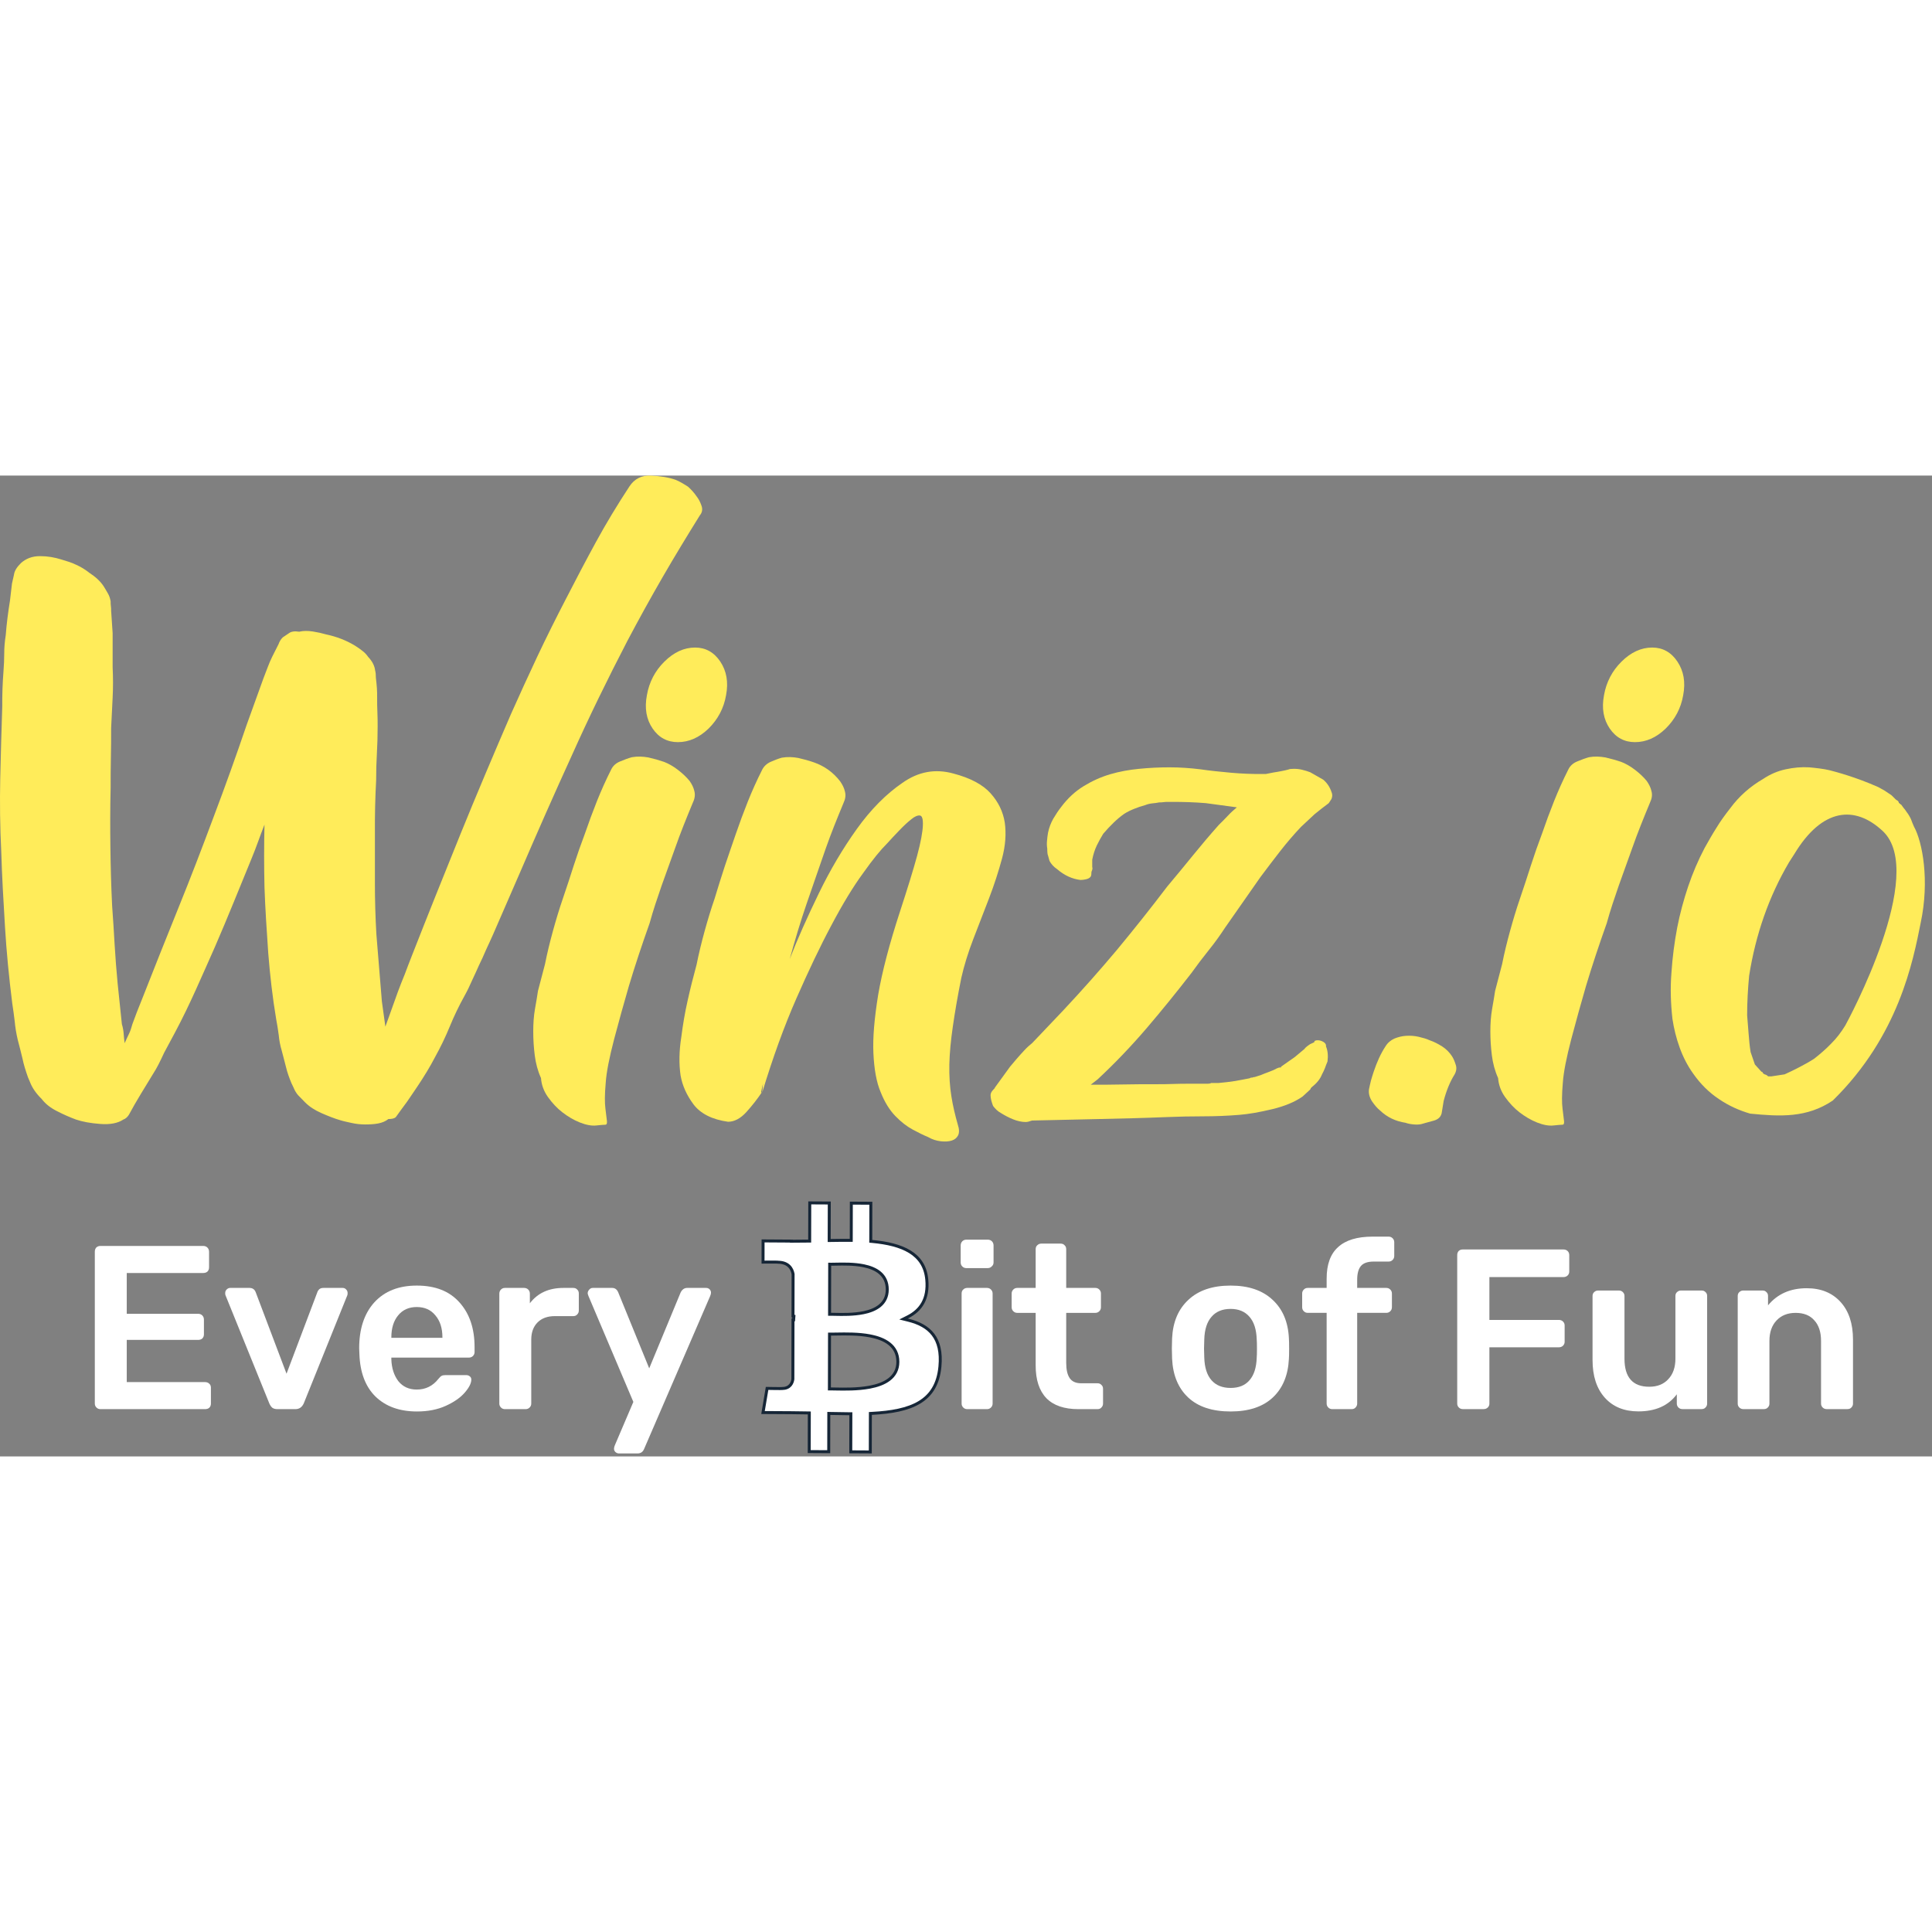 <?xml version="1.0"?>
<svg xmlns="http://www.w3.org/2000/svg" width="160" height="160" viewBox="0 0 130 66" fill="none">
<rect x="0" y="0" width="130" height="66" fill="#808080" stroke="none"/>
<path d="M6.757 62.818C6.652 62.818 6.563 62.782 6.49 62.708C6.417 62.635 6.38 62.546 6.38 62.442V52.23C6.38 52.114 6.412 52.02 6.474 51.947C6.547 51.874 6.642 51.837 6.757 51.837H13.675C13.79 51.837 13.884 51.874 13.957 51.947C14.03 52.02 14.067 52.114 14.067 52.23V53.281C14.067 53.395 14.03 53.49 13.957 53.563C13.884 53.626 13.79 53.657 13.675 53.657H8.529V56.402H13.329C13.444 56.402 13.539 56.439 13.612 56.512C13.685 56.585 13.722 56.679 13.722 56.794V57.783C13.722 57.898 13.685 57.992 13.612 58.065C13.539 58.128 13.444 58.159 13.329 58.159H8.529V60.998H13.8C13.915 60.998 14.009 61.035 14.082 61.108C14.156 61.171 14.192 61.26 14.192 61.375V62.442C14.192 62.557 14.156 62.651 14.082 62.724C14.009 62.787 13.915 62.818 13.8 62.818H6.757Z" fill="white"/>
<path d="M18.684 62.818C18.527 62.818 18.406 62.787 18.323 62.724C18.239 62.651 18.171 62.551 18.119 62.426L15.17 55.147C15.159 55.116 15.154 55.069 15.154 55.006C15.154 54.912 15.185 54.833 15.248 54.771C15.321 54.697 15.4 54.661 15.483 54.661H16.785C16.994 54.661 17.136 54.76 17.209 54.959L19.28 60.434L21.35 54.959C21.371 54.886 21.413 54.818 21.476 54.755C21.549 54.692 21.643 54.661 21.758 54.661H23.06C23.154 54.661 23.233 54.697 23.296 54.771C23.358 54.833 23.39 54.912 23.39 55.006C23.39 55.069 23.384 55.116 23.374 55.147L20.441 62.426C20.325 62.687 20.137 62.818 19.876 62.818H18.684Z" fill="white"/>
<path d="M28.059 62.975C26.887 62.975 25.957 62.64 25.266 61.971C24.587 61.302 24.226 60.35 24.184 59.116L24.168 58.724C24.168 57.417 24.508 56.386 25.188 55.633C25.878 54.88 26.83 54.504 28.043 54.504C29.288 54.504 30.244 54.88 30.914 55.633C31.594 56.386 31.933 57.39 31.933 58.645V58.975C31.933 59.079 31.897 59.168 31.824 59.242C31.75 59.315 31.656 59.351 31.541 59.351H26.333V59.477C26.354 60.062 26.511 60.549 26.804 60.936C27.107 61.312 27.52 61.5 28.043 61.5C28.639 61.5 29.125 61.26 29.502 60.779C29.596 60.664 29.669 60.596 29.721 60.575C29.774 60.544 29.863 60.528 29.988 60.528H31.369C31.463 60.528 31.541 60.554 31.604 60.606C31.677 60.659 31.714 60.732 31.714 60.826C31.714 61.077 31.562 61.375 31.259 61.72C30.966 62.055 30.543 62.347 29.988 62.599C29.434 62.849 28.791 62.975 28.059 62.975ZM29.769 58.018V57.986C29.769 57.37 29.612 56.878 29.298 56.512C28.995 56.136 28.576 55.947 28.043 55.947C27.51 55.947 27.091 56.136 26.788 56.512C26.485 56.878 26.333 57.37 26.333 57.986V58.018H29.769Z" fill="white"/>
<path d="M33.975 62.818C33.87 62.818 33.781 62.782 33.708 62.708C33.635 62.635 33.598 62.546 33.598 62.442V55.053C33.598 54.938 33.635 54.844 33.708 54.771C33.781 54.697 33.87 54.661 33.975 54.661H35.261C35.376 54.661 35.47 54.697 35.543 54.771C35.617 54.844 35.653 54.938 35.653 55.053V55.696C36.176 55.006 36.929 54.661 37.912 54.661H38.571C38.686 54.661 38.775 54.697 38.837 54.771C38.911 54.833 38.947 54.922 38.947 55.037V56.182C38.947 56.287 38.911 56.376 38.837 56.449C38.775 56.522 38.686 56.559 38.571 56.559H37.332C36.84 56.559 36.453 56.7 36.171 56.983C35.889 57.265 35.747 57.652 35.747 58.143V62.442C35.747 62.546 35.711 62.635 35.637 62.708C35.564 62.782 35.475 62.818 35.371 62.818H33.975Z" fill="white"/>
<path d="M41.645 65.799C41.561 65.799 41.483 65.767 41.41 65.704C41.347 65.642 41.315 65.569 41.315 65.485C41.315 65.412 41.336 65.328 41.378 65.234L42.617 62.332L39.605 55.226C39.564 55.131 39.543 55.058 39.543 55.006C39.553 54.912 39.59 54.833 39.653 54.771C39.715 54.697 39.794 54.661 39.888 54.661H41.19C41.378 54.661 41.514 54.76 41.598 54.959L43.684 60.073L45.802 54.959C45.907 54.76 46.053 54.661 46.241 54.661H47.512C47.606 54.661 47.684 54.692 47.747 54.755C47.81 54.818 47.841 54.891 47.841 54.975C47.841 55.048 47.82 55.131 47.778 55.226L43.339 65.501C43.255 65.699 43.109 65.799 42.9 65.799H41.645Z" fill="white"/>
<path d="M65.018 53.328C64.914 53.328 64.825 53.291 64.752 53.218C64.678 53.145 64.642 53.056 64.642 52.951V51.806C64.642 51.691 64.678 51.597 64.752 51.523C64.825 51.45 64.914 51.414 65.018 51.414H66.462C66.577 51.414 66.671 51.45 66.744 51.523C66.817 51.597 66.854 51.691 66.854 51.806V52.951C66.854 53.056 66.812 53.145 66.728 53.218C66.655 53.291 66.566 53.328 66.462 53.328H65.018ZM65.081 62.818C64.977 62.818 64.888 62.782 64.814 62.708C64.741 62.635 64.705 62.546 64.705 62.442V55.037C64.705 54.922 64.741 54.833 64.814 54.771C64.888 54.697 64.977 54.661 65.081 54.661H66.415C66.519 54.661 66.608 54.697 66.681 54.771C66.754 54.844 66.791 54.933 66.791 55.037V62.442C66.791 62.546 66.754 62.635 66.681 62.708C66.608 62.782 66.519 62.818 66.415 62.818H65.081Z" fill="white"/>
<path d="M72.558 62.818C71.607 62.818 70.89 62.572 70.409 62.081C69.928 61.579 69.688 60.847 69.688 59.885V56.34H68.448C68.344 56.34 68.255 56.303 68.182 56.23C68.109 56.157 68.072 56.068 68.072 55.963V55.038C68.072 54.933 68.109 54.844 68.182 54.771C68.255 54.697 68.344 54.661 68.448 54.661H69.688V52.057C69.688 51.942 69.724 51.853 69.797 51.79C69.871 51.717 69.96 51.68 70.064 51.68H71.366C71.481 51.68 71.57 51.717 71.633 51.79C71.706 51.853 71.743 51.942 71.743 52.057V54.661H73.704C73.808 54.661 73.897 54.697 73.97 54.771C74.043 54.844 74.08 54.933 74.08 55.038V55.963C74.08 56.068 74.043 56.157 73.97 56.23C73.897 56.303 73.808 56.34 73.704 56.34H71.743V59.712C71.743 60.162 71.821 60.502 71.978 60.732C72.135 60.962 72.391 61.077 72.747 61.077H73.845C73.96 61.077 74.049 61.114 74.111 61.187C74.185 61.249 74.221 61.338 74.221 61.453V62.442C74.221 62.546 74.185 62.635 74.111 62.708C74.049 62.782 73.96 62.818 73.845 62.818H72.558Z" fill="white"/>
<path d="M82.805 62.975C81.571 62.975 80.62 62.661 79.95 62.034C79.281 61.406 78.92 60.538 78.868 59.43L78.852 58.739L78.868 58.049C78.92 56.951 79.286 56.088 79.966 55.461C80.646 54.823 81.592 54.504 82.805 54.504C84.008 54.504 84.949 54.823 85.629 55.461C86.309 56.088 86.675 56.951 86.727 58.049C86.737 58.175 86.743 58.405 86.743 58.739C86.743 59.074 86.737 59.304 86.727 59.43C86.675 60.538 86.314 61.406 85.645 62.034C84.975 62.661 84.029 62.975 82.805 62.975ZM82.805 61.391C83.359 61.391 83.783 61.218 84.076 60.873C84.379 60.528 84.541 60.021 84.562 59.351C84.573 59.247 84.578 59.043 84.578 58.739C84.578 58.436 84.573 58.232 84.562 58.128C84.541 57.458 84.379 56.951 84.076 56.606C83.773 56.251 83.349 56.073 82.805 56.073C82.251 56.073 81.822 56.251 81.519 56.606C81.216 56.951 81.053 57.458 81.033 58.128L81.017 58.739L81.033 59.351C81.053 60.021 81.216 60.528 81.519 60.873C81.822 61.218 82.251 61.391 82.805 61.391Z" fill="white"/>
<path d="M89.643 62.818C89.539 62.818 89.45 62.782 89.377 62.708C89.303 62.635 89.267 62.546 89.267 62.442V56.339H87.996C87.892 56.339 87.803 56.303 87.73 56.23C87.656 56.156 87.62 56.068 87.62 55.963V55.037C87.62 54.933 87.656 54.844 87.73 54.771C87.803 54.697 87.892 54.661 87.996 54.661H89.267V54.033C89.267 53.082 89.523 52.376 90.036 51.916C90.548 51.445 91.322 51.21 92.357 51.21H93.44C93.544 51.21 93.633 51.246 93.706 51.319C93.779 51.393 93.816 51.482 93.816 51.586V52.512C93.816 52.616 93.779 52.705 93.706 52.778C93.633 52.852 93.544 52.888 93.44 52.888H92.436C92.028 52.888 91.74 52.988 91.573 53.186C91.406 53.385 91.322 53.694 91.322 54.112V54.661H93.283C93.387 54.661 93.476 54.697 93.549 54.771C93.623 54.844 93.659 54.933 93.659 55.037V55.963C93.659 56.068 93.623 56.156 93.549 56.23C93.476 56.303 93.387 56.339 93.283 56.339H91.322V62.442C91.322 62.546 91.285 62.635 91.212 62.708C91.149 62.782 91.06 62.818 90.945 62.818H89.643Z" fill="white"/>
<path d="M62.361 54.1C62.424 54.759 62.317 55.276 62.093 55.68C61.869 56.084 61.522 56.386 61.088 56.606L60.797 56.753L61.113 56.832C61.84 57.011 62.414 57.316 62.785 57.804C63.155 58.29 63.338 58.978 63.246 59.952C63.133 61.153 62.635 61.897 61.858 62.364C61.07 62.837 59.984 63.034 58.68 63.102L58.566 63.108L58.566 63.222L58.56 65.697L57.246 65.69L57.252 63.249L57.253 63.128L57.132 63.128C56.73 63.126 56.318 63.12 55.892 63.109L55.768 63.106L55.768 63.23L55.763 65.682L54.451 65.674L54.456 63.194L54.456 63.074L54.336 63.072C54.192 63.071 54.046 63.068 53.898 63.066C53.676 63.062 53.451 63.058 53.224 63.057L51.342 63.046L51.615 61.422L51.69 61.423C51.797 61.425 51.941 61.428 52.084 61.43C52.226 61.432 52.369 61.433 52.475 61.433C52.528 61.433 52.573 61.432 52.605 61.431C52.62 61.431 52.635 61.43 52.647 61.429C52.65 61.428 52.655 61.428 52.662 61.426C52.905 61.423 53.073 61.331 53.183 61.201C53.291 61.073 53.333 60.919 53.349 60.807L53.35 60.791L53.359 56.807C53.373 56.807 53.388 56.808 53.402 56.808L53.42 56.567C53.399 56.564 53.379 56.562 53.359 56.56L53.365 53.745V53.734L53.363 53.723C53.331 53.549 53.257 53.35 53.096 53.195C52.936 53.04 52.702 52.939 52.373 52.933C52.367 52.932 52.361 52.931 52.359 52.931C52.346 52.929 52.33 52.928 52.315 52.927C52.283 52.925 52.237 52.924 52.185 52.923C52.078 52.922 51.936 52.922 51.793 52.922C51.65 52.923 51.507 52.924 51.4 52.925L51.343 52.926L51.346 51.498L53.252 51.51L53.252 51.518L53.37 51.518C53.694 51.52 54.025 51.516 54.362 51.51L54.481 51.509L54.481 51.39L54.487 48.94L55.8 48.947L55.794 51.347L55.794 51.471L55.917 51.469C56.333 51.463 56.749 51.457 57.157 51.459L57.278 51.46L57.279 51.338L57.284 48.956L58.597 48.963L58.592 51.414L58.591 51.525L58.701 51.535C59.699 51.629 60.576 51.831 61.222 52.229C61.861 52.623 62.279 53.212 62.361 54.1ZM55.809 61.337L55.808 61.458L55.929 61.458C56.014 61.459 56.114 61.461 56.227 61.463C56.806 61.474 57.714 61.492 58.528 61.337C59.016 61.245 59.484 61.088 59.832 60.82C60.186 60.548 60.414 60.165 60.415 59.638C60.416 59.092 60.192 58.696 59.839 58.416C59.491 58.14 59.023 57.98 58.535 57.887C57.756 57.739 56.888 57.755 56.309 57.765C56.166 57.768 56.041 57.77 55.938 57.77L55.817 57.769L55.816 57.891L55.809 61.337ZM59.702 54.772C59.703 54.276 59.516 53.913 59.218 53.655C58.924 53.401 58.529 53.256 58.12 53.171C57.467 53.037 56.739 53.052 56.257 53.062C56.138 53.065 56.033 53.067 55.949 53.067L55.827 53.066L55.827 53.187L55.82 56.313L55.82 56.434L55.94 56.434C56.011 56.435 56.095 56.437 56.19 56.439C56.672 56.45 57.431 56.467 58.113 56.326C58.522 56.242 58.917 56.098 59.211 55.852C59.511 55.602 59.701 55.251 59.702 54.772Z" fill="white" stroke="#162637" stroke-width="0.2"/>
<path d="M98.426 62.815C98.323 62.815 98.234 62.779 98.162 62.708C98.089 62.636 98.053 62.549 98.053 62.447V52.458C98.053 52.345 98.084 52.253 98.146 52.181C98.219 52.11 98.312 52.074 98.426 52.074H105.203C105.317 52.074 105.41 52.11 105.483 52.181C105.556 52.253 105.592 52.345 105.592 52.458V53.562C105.592 53.665 105.556 53.752 105.483 53.823C105.41 53.895 105.317 53.931 105.203 53.931H100.218V56.815H104.891C105.005 56.815 105.099 56.851 105.171 56.923C105.244 56.995 105.281 57.081 105.281 57.184V58.288C105.281 58.391 105.244 58.478 105.171 58.549C105.099 58.621 105.005 58.657 104.891 58.657H100.218V62.447C100.218 62.549 100.182 62.636 100.109 62.708C100.036 62.779 99.943 62.815 99.829 62.815H98.426Z" fill="white"/>
<path d="M110.243 62.969C109.288 62.969 108.535 62.662 107.984 62.048C107.434 61.434 107.159 60.59 107.159 59.516V55.204C107.159 55.092 107.195 55.005 107.268 54.943C107.34 54.872 107.429 54.836 107.532 54.836H108.934C109.038 54.836 109.127 54.872 109.199 54.943C109.272 55.015 109.308 55.102 109.308 55.204V59.424C109.308 60.682 109.864 61.311 110.975 61.311C111.515 61.311 111.941 61.142 112.252 60.805C112.574 60.467 112.735 60.007 112.735 59.424V55.204C112.735 55.092 112.772 55.005 112.844 54.943C112.917 54.872 113.005 54.836 113.109 54.836H114.496C114.61 54.836 114.698 54.872 114.76 54.943C114.833 55.005 114.869 55.092 114.869 55.204V62.447C114.869 62.549 114.833 62.636 114.76 62.708C114.698 62.779 114.61 62.815 114.496 62.815H113.203C113.099 62.815 113.01 62.779 112.938 62.708C112.865 62.636 112.829 62.549 112.829 62.447V61.818C112.258 62.585 111.396 62.969 110.243 62.969Z" fill="white"/>
<path d="M117.301 62.815C117.197 62.815 117.108 62.779 117.036 62.708C116.963 62.636 116.927 62.549 116.927 62.447V55.204C116.927 55.092 116.963 55.005 117.036 54.943C117.108 54.872 117.197 54.836 117.301 54.836H118.594C118.708 54.836 118.796 54.872 118.858 54.943C118.931 55.005 118.967 55.092 118.967 55.204V55.833C119.601 55.066 120.468 54.682 121.568 54.682C122.525 54.682 123.283 54.989 123.843 55.603C124.403 56.217 124.684 57.061 124.684 58.135V62.447C124.684 62.549 124.648 62.636 124.575 62.708C124.512 62.779 124.425 62.815 124.31 62.815H122.908C122.804 62.815 122.716 62.779 122.643 62.708C122.571 62.636 122.534 62.549 122.534 62.447V58.227C122.534 57.634 122.384 57.173 122.083 56.846C121.792 56.509 121.371 56.34 120.822 56.34C120.291 56.34 119.865 56.509 119.543 56.846C119.222 57.184 119.061 57.644 119.061 58.227V62.447C119.061 62.549 119.025 62.636 118.951 62.708C118.89 62.779 118.801 62.815 118.687 62.815H117.301Z" fill="white"/>
<path d="M46.872 1.399C46.99 1.549 47.107 1.748 47.191 1.997C47.292 2.247 47.258 2.479 47.09 2.679C46.233 4.058 45.393 5.438 44.586 6.834C43.779 8.23 42.99 9.659 42.217 11.121C40.889 13.681 39.628 16.257 38.469 18.849C37.292 21.425 36.133 24.051 34.99 26.71L33.175 30.882C33.024 31.214 32.872 31.563 32.704 31.912C32.553 32.261 32.402 32.61 32.234 32.943C32.083 33.275 31.931 33.624 31.763 33.973C31.612 34.322 31.444 34.671 31.259 35.004C30.889 35.668 30.553 36.366 30.267 37.064C29.982 37.762 29.645 38.46 29.276 39.125C28.94 39.773 28.536 40.438 28.066 41.136C27.847 41.468 27.612 41.801 27.377 42.15C27.125 42.482 26.889 42.815 26.637 43.164C26.536 43.264 26.368 43.297 26.133 43.297C25.948 43.446 25.713 43.546 25.444 43.596C25.175 43.646 24.873 43.662 24.57 43.662C24.267 43.662 23.965 43.629 23.663 43.563C23.377 43.496 23.108 43.446 22.906 43.38C22.503 43.264 22.083 43.097 21.629 42.898C21.175 42.698 20.822 42.466 20.537 42.183C20.352 42 20.2 41.834 20.066 41.701C19.948 41.568 19.831 41.385 19.747 41.169L19.612 40.887C19.461 40.521 19.326 40.156 19.242 39.79C19.142 39.424 19.058 39.059 18.957 38.693C18.856 38.361 18.789 38.012 18.755 37.646C18.705 37.28 18.654 36.931 18.587 36.599C18.335 35.103 18.167 33.608 18.049 32.128C17.948 30.649 17.848 29.17 17.797 27.708C17.764 26.295 17.764 24.899 17.797 23.486C17.646 23.885 17.495 24.267 17.36 24.65C17.226 25.032 17.075 25.398 16.923 25.78C16.52 26.76 16.117 27.741 15.713 28.738C15.31 29.735 14.89 30.716 14.47 31.696C14.033 32.677 13.613 33.641 13.175 34.605C12.739 35.569 12.285 36.516 11.781 37.463L11.041 38.843C10.789 39.391 10.554 39.873 10.302 40.255C10.016 40.721 9.747 41.169 9.461 41.635C9.176 42.1 8.924 42.549 8.671 43.014C8.571 43.164 8.453 43.28 8.302 43.33C7.932 43.579 7.411 43.679 6.756 43.629C6.083 43.579 5.545 43.479 5.109 43.33C4.705 43.18 4.285 42.998 3.865 42.781C3.428 42.565 3.075 42.3 2.806 41.95C2.436 41.585 2.167 41.203 2.016 40.804L1.882 40.488C1.73 40.056 1.596 39.64 1.512 39.225C1.411 38.809 1.31 38.394 1.193 37.962C1.092 37.53 1.025 37.114 0.991 36.732C0.941 36.333 0.89 35.918 0.823 35.502C0.604 33.757 0.436 32.045 0.336 30.367C0.235 28.688 0.134 26.993 0.083 25.281C-0.001 23.619 -0.017 21.991 0.016 20.395C0.05 18.783 0.1 17.188 0.151 15.559C0.151 15.16 0.151 14.761 0.167 14.362C0.184 13.963 0.201 13.564 0.235 13.165C0.268 12.733 0.285 12.335 0.285 11.952C0.285 11.57 0.319 11.171 0.386 10.739C0.42 10.34 0.453 9.958 0.504 9.576C0.554 9.194 0.604 8.811 0.672 8.412L0.806 7.266L0.941 6.667C0.974 6.418 1.125 6.169 1.411 5.886C1.747 5.587 2.167 5.421 2.688 5.421C3.209 5.421 3.68 5.504 4.151 5.654C4.487 5.753 4.823 5.853 5.125 6.003C5.428 6.136 5.73 6.318 5.999 6.534C6.436 6.817 6.756 7.116 6.974 7.448C7.075 7.598 7.159 7.764 7.26 7.93C7.361 8.097 7.411 8.279 7.445 8.462C7.445 8.579 7.445 8.695 7.461 8.778C7.478 8.878 7.478 8.977 7.478 9.094L7.579 10.606V12.9C7.613 13.598 7.613 14.279 7.579 14.944C7.545 15.609 7.512 16.273 7.478 16.988C7.478 17.653 7.478 18.334 7.461 18.999C7.445 19.664 7.445 20.345 7.445 21.01C7.411 22.356 7.411 23.669 7.428 24.982C7.445 26.278 7.478 27.608 7.545 28.954C7.613 29.835 7.663 30.716 7.713 31.563C7.764 32.411 7.831 33.292 7.915 34.172L8.201 36.915C8.268 37.131 8.302 37.33 8.319 37.53C8.335 37.729 8.352 37.945 8.386 38.194C8.487 37.978 8.571 37.779 8.671 37.58C8.772 37.38 8.839 37.164 8.907 36.915C9.092 36.4 9.31 35.834 9.562 35.22C10.369 33.175 11.176 31.131 11.999 29.104C12.822 27.076 13.613 25.015 14.386 22.938C15.159 20.894 15.898 18.833 16.604 16.755L17.713 13.681C17.814 13.431 17.898 13.182 17.999 12.933C18.1 12.667 18.201 12.418 18.318 12.185L18.738 11.354C18.805 11.171 18.89 11.022 19.024 10.889L19.444 10.606C19.595 10.49 19.831 10.457 20.133 10.506C20.419 10.44 20.705 10.44 21.041 10.49C21.36 10.54 21.663 10.606 21.948 10.689C22.654 10.839 23.293 11.088 23.847 11.421C23.999 11.52 24.167 11.62 24.352 11.77C24.537 11.902 24.671 12.052 24.772 12.202C25.057 12.501 25.209 12.816 25.242 13.116C25.276 13.232 25.293 13.398 25.293 13.614C25.326 13.864 25.343 14.096 25.36 14.296C25.377 14.512 25.377 14.728 25.377 14.944C25.377 15.276 25.377 15.609 25.394 15.924C25.41 16.24 25.41 16.573 25.41 16.905C25.41 17.52 25.394 18.118 25.36 18.7C25.326 19.282 25.31 19.88 25.31 20.495C25.276 21.076 25.259 21.658 25.242 22.24C25.226 22.821 25.226 23.403 25.226 23.985C25.226 25.148 25.226 26.295 25.226 27.425C25.226 28.555 25.259 29.702 25.326 30.865C25.394 31.63 25.444 32.378 25.511 33.126C25.578 33.873 25.629 34.638 25.696 35.386L25.931 37.081L26.772 34.738C26.923 34.339 27.074 33.94 27.242 33.541C27.393 33.142 27.545 32.727 27.713 32.311C28.788 29.569 29.881 26.843 30.973 24.151C32.066 21.459 33.209 18.766 34.385 16.041C34.973 14.728 35.561 13.431 36.166 12.152C36.771 10.872 37.41 9.592 38.082 8.296C38.738 7.016 39.41 5.737 40.099 4.474C40.788 3.211 41.544 1.964 42.351 0.734C42.687 0.219 43.175 -0.03 43.813 0.003C44.452 0.036 44.99 0.119 45.46 0.285C45.746 0.402 46.015 0.568 46.3 0.751C46.502 0.934 46.704 1.15 46.872 1.399Z" fill="#FFEC5A"/>
<path d="M44.687 19.267C44.99 19.383 45.309 19.566 45.612 19.799C45.914 20.031 46.183 20.281 46.401 20.547C46.553 20.763 46.67 20.995 46.721 21.228C46.788 21.477 46.754 21.727 46.62 22.009C46.401 22.524 46.2 23.04 45.998 23.538C45.796 24.037 45.612 24.552 45.427 25.067C45.124 25.915 44.822 26.762 44.519 27.593C44.233 28.424 43.948 29.255 43.712 30.119C43.191 31.582 42.721 32.995 42.318 34.341C41.981 35.504 41.645 36.701 41.326 37.914C41.007 39.144 40.805 40.124 40.755 40.889C40.687 41.653 40.687 42.218 40.738 42.601C40.788 42.983 40.822 43.265 40.839 43.432C40.855 43.598 40.822 43.681 40.721 43.681C40.62 43.681 40.435 43.698 40.116 43.731C39.813 43.764 39.444 43.698 39.023 43.531C38.603 43.365 38.217 43.133 37.847 42.85C37.477 42.567 37.158 42.218 36.872 41.82C36.587 41.421 36.435 40.989 36.402 40.54C36.183 40.058 36.049 39.543 35.982 39.011C35.914 38.479 35.881 37.947 35.881 37.399C35.881 36.867 35.914 36.368 35.998 35.886C36.082 35.421 36.15 35.006 36.2 34.673L36.671 32.878C36.822 32.114 37.007 31.366 37.208 30.635C37.41 29.903 37.629 29.172 37.881 28.441C38.133 27.71 38.368 26.978 38.603 26.247C38.839 25.516 39.091 24.801 39.36 24.087C39.612 23.355 39.881 22.624 40.166 21.909C40.452 21.195 40.771 20.48 41.124 19.782C41.242 19.533 41.444 19.35 41.729 19.234C42.015 19.117 42.267 19.018 42.519 18.951C42.889 18.885 43.259 18.901 43.629 18.968C43.998 19.051 44.351 19.151 44.687 19.267ZM46.771 11.572C47.477 11.572 48.048 11.888 48.469 12.52C48.889 13.151 49.023 13.899 48.855 14.78C48.704 15.661 48.3 16.408 47.679 17.023C47.04 17.638 46.351 17.937 45.612 17.937C44.906 17.937 44.334 17.638 43.914 17.023C43.494 16.408 43.359 15.661 43.528 14.78C43.679 13.899 44.082 13.134 44.704 12.52C45.343 11.888 46.032 11.572 46.771 11.572Z" fill="#FFEC5A"/>
<path d="M64.148 20.048C65.291 20.347 66.132 20.796 66.652 21.377C67.173 21.959 67.493 22.607 67.61 23.355C67.711 24.086 67.661 24.884 67.425 25.765C67.19 26.629 66.904 27.526 66.552 28.44C66.199 29.355 65.846 30.269 65.493 31.183C65.14 32.097 64.871 32.978 64.686 33.792C64.434 35.038 64.249 36.135 64.115 37.066C63.98 37.997 63.896 38.861 63.879 39.625C63.863 40.407 63.913 41.121 64.014 41.753C64.115 42.401 64.266 43.032 64.451 43.681C64.552 43.98 64.552 44.229 64.468 44.395C64.384 44.561 64.249 44.678 64.047 44.744C63.846 44.811 63.594 44.827 63.308 44.794C63.022 44.761 62.737 44.678 62.451 44.511C62.165 44.395 61.829 44.229 61.426 44.013C61.022 43.797 60.636 43.498 60.249 43.099C59.863 42.7 59.527 42.168 59.258 41.487C58.972 40.822 58.821 39.941 58.77 38.877C58.72 37.814 58.838 36.501 59.09 34.939C59.358 33.377 59.846 31.515 60.552 29.355C61.073 27.759 61.459 26.512 61.711 25.582C61.964 24.651 62.081 23.97 62.098 23.538C62.115 23.106 62.047 22.89 61.896 22.873C61.745 22.856 61.543 22.939 61.325 23.122C61.09 23.305 60.821 23.554 60.518 23.87C60.216 24.186 59.93 24.485 59.678 24.768C59.274 25.166 58.737 25.815 58.081 26.745C57.409 27.659 56.703 28.823 55.947 30.252C55.191 31.665 54.401 33.327 53.577 35.205C52.754 37.083 51.997 39.177 51.291 41.503L51.342 40.905L51.208 41.503H51.258C50.972 41.935 50.636 42.367 50.233 42.816C49.829 43.265 49.409 43.481 48.989 43.481C47.913 43.331 47.14 42.933 46.67 42.318C46.199 41.686 45.913 41.038 45.796 40.373C45.678 39.575 45.695 38.711 45.846 37.764C45.947 36.966 46.082 36.152 46.267 35.337C46.451 34.507 46.653 33.709 46.871 32.911C47.023 32.147 47.208 31.399 47.409 30.667C47.611 29.936 47.829 29.205 48.082 28.474C48.3 27.742 48.535 27.011 48.771 26.28C49.023 25.549 49.258 24.834 49.51 24.119C49.762 23.388 50.031 22.657 50.317 21.942C50.602 21.228 50.922 20.513 51.275 19.815C51.392 19.566 51.594 19.383 51.846 19.267C52.115 19.15 52.367 19.05 52.602 18.984C52.972 18.918 53.342 18.934 53.712 19.001C54.081 19.084 54.434 19.183 54.77 19.3C55.476 19.549 56.065 19.965 56.535 20.579C56.686 20.796 56.804 21.028 56.854 21.261C56.922 21.51 56.888 21.759 56.754 22.042C56.535 22.557 56.333 23.072 56.132 23.571C55.93 24.07 55.745 24.585 55.56 25.1C55.123 26.346 54.703 27.576 54.283 28.789C53.863 30.003 53.493 31.249 53.14 32.529C53.661 31.183 54.317 29.72 55.09 28.125C55.863 26.529 56.72 25.083 57.661 23.77C58.602 22.457 59.627 21.427 60.72 20.679C61.795 19.915 62.938 19.715 64.148 20.048Z" fill="#FFEC5A"/>
<path d="M66.653 41.686C66.653 41.57 66.721 41.437 66.838 41.321C66.906 41.254 66.939 41.221 66.939 41.188L67.964 39.775L68.385 39.276C68.569 39.06 68.754 38.861 68.922 38.678C69.09 38.495 69.275 38.329 69.46 38.179L71.544 35.986C72.805 34.639 74.014 33.277 75.157 31.914C76.3 30.534 77.426 29.122 78.535 27.659C79.124 26.961 79.695 26.263 80.25 25.582C80.804 24.9 81.392 24.202 82.014 23.504C82.233 23.288 82.434 23.089 82.619 22.89C82.804 22.69 83.006 22.507 83.224 22.324L81.14 22.042C80.771 22.009 80.384 21.992 79.998 21.975C79.611 21.959 79.241 21.959 78.855 21.959H78.569C78.468 21.959 78.384 21.959 78.283 21.975C78.183 21.992 78.099 21.992 77.998 21.992C77.846 22.025 77.695 22.042 77.527 22.058C77.376 22.075 77.225 22.108 77.056 22.175C76.804 22.241 76.569 22.324 76.317 22.424C76.065 22.524 75.83 22.64 75.628 22.773C75.157 23.106 74.704 23.554 74.233 24.103C74.082 24.352 73.93 24.618 73.796 24.9C73.662 25.183 73.561 25.499 73.494 25.848V26.346C73.527 26.413 73.51 26.513 73.443 26.662C73.443 26.812 73.426 26.928 73.393 26.978C73.326 27.078 73.225 27.127 73.09 27.161C72.956 27.194 72.821 27.211 72.704 27.211C72.149 27.144 71.628 26.912 71.124 26.479C70.905 26.33 70.737 26.147 70.62 25.931L70.519 25.565C70.485 25.499 70.468 25.349 70.468 25.1C70.435 24.917 70.435 24.734 70.452 24.568C70.468 24.402 70.485 24.219 70.519 24.036C70.586 23.704 70.704 23.388 70.872 23.089C71.04 22.806 71.225 22.524 71.41 22.291C71.847 21.709 72.351 21.244 72.922 20.895C73.494 20.546 74.082 20.28 74.704 20.097C75.325 19.915 75.964 19.798 76.653 19.732C77.325 19.665 78.014 19.632 78.687 19.632C79.392 19.632 80.098 19.682 80.771 19.765C81.443 19.865 82.149 19.931 82.855 19.998C83.191 20.031 83.544 20.047 83.897 20.064C84.249 20.081 84.603 20.081 84.939 20.081H85.174L85.678 19.981C85.897 19.948 86.081 19.915 86.249 19.881C86.418 19.848 86.569 19.815 86.686 19.782C86.754 19.748 86.871 19.732 87.056 19.732C87.241 19.732 87.426 19.748 87.628 19.798C87.829 19.848 87.997 19.898 88.165 19.965L89.039 20.463C89.291 20.679 89.476 20.945 89.594 21.294C89.661 21.444 89.661 21.593 89.594 21.759L89.409 22.042C89.073 22.291 88.754 22.541 88.451 22.79C88.165 23.056 87.863 23.338 87.544 23.637C87.056 24.152 86.586 24.701 86.132 25.283C85.678 25.864 85.241 26.446 84.804 27.028L82.434 30.418C82.098 30.933 81.729 31.448 81.325 31.947C80.922 32.446 80.535 32.961 80.166 33.476C79.174 34.756 78.166 36.002 77.157 37.182C76.132 38.379 75.04 39.526 73.863 40.623L73.393 40.988C74.132 40.988 74.872 40.988 75.594 40.971C76.317 40.955 77.04 40.955 77.746 40.955C78.149 40.955 78.535 40.955 78.922 40.938C79.308 40.922 79.695 40.922 80.098 40.922H81.208C81.359 40.922 81.46 40.905 81.493 40.872H81.998C82.401 40.839 82.771 40.789 83.107 40.739C83.443 40.672 83.779 40.623 84.082 40.556L84.182 40.506C84.249 40.506 84.283 40.506 84.317 40.49C84.35 40.473 84.384 40.473 84.418 40.473L84.838 40.34C84.989 40.273 85.123 40.224 85.258 40.174C85.376 40.124 85.527 40.074 85.678 40.008C85.745 39.974 85.813 39.941 85.913 39.891C86.014 39.841 86.081 39.825 86.149 39.825H86.199V39.775L87.123 39.127L87.779 38.578C87.812 38.512 87.93 38.412 88.149 38.262L88.434 38.13C88.434 38.03 88.518 37.997 88.669 37.997C88.787 37.997 88.922 38.03 89.056 38.113C89.191 38.196 89.241 38.296 89.224 38.412C89.342 38.695 89.375 39.027 89.325 39.426C89.258 39.575 89.207 39.725 89.157 39.858C89.106 39.991 89.039 40.141 88.955 40.29C88.838 40.589 88.619 40.872 88.3 41.121L88.199 41.221C88.199 41.254 88.182 41.287 88.149 41.321L87.644 41.786C87.123 42.151 86.434 42.434 85.611 42.633C84.77 42.833 84.031 42.966 83.392 43.016C82.586 43.082 81.779 43.115 80.956 43.115C80.132 43.115 79.325 43.132 78.519 43.165C76.939 43.232 75.409 43.265 73.93 43.298C72.452 43.331 70.956 43.365 69.443 43.398C69.258 43.464 69.124 43.498 69.023 43.498C68.737 43.498 68.452 43.431 68.166 43.315C67.88 43.199 67.595 43.049 67.359 42.899C67.141 42.783 66.973 42.617 66.822 42.417C66.721 42.151 66.653 41.919 66.653 41.686ZM84.216 40.539C84.249 40.539 84.266 40.523 84.266 40.49C84.266 40.523 84.233 40.539 84.165 40.539H84.216Z" fill="#FFEC5A"/>
<path d="M95.779 43.598C95.594 43.664 95.392 43.681 95.174 43.664C94.955 43.648 94.753 43.614 94.569 43.548C93.913 43.448 93.342 43.182 92.854 42.717C92.669 42.567 92.485 42.351 92.317 42.102C92.148 41.836 92.081 41.57 92.115 41.304C92.148 41.121 92.199 40.922 92.249 40.706C92.317 40.49 92.367 40.291 92.434 40.108C92.653 39.46 92.905 38.895 93.224 38.412C93.375 38.163 93.577 37.997 93.829 37.881C94.081 37.781 94.333 37.715 94.619 37.698C94.905 37.681 95.174 37.698 95.459 37.764C95.745 37.831 95.98 37.897 96.199 37.997C96.484 38.097 96.753 38.23 97.039 38.412C97.325 38.595 97.526 38.811 97.695 39.061C97.795 39.21 97.879 39.41 97.947 39.626C98.031 39.858 97.997 40.075 97.879 40.291C97.577 40.773 97.325 41.371 97.14 42.085L97.005 42.916C96.938 43.166 96.77 43.315 96.501 43.398C96.199 43.481 95.963 43.548 95.779 43.598Z" fill="#FFEC5A"/>
<path d="M109.09 19.267C109.392 19.383 109.712 19.566 110.014 19.799C110.317 20.031 110.586 20.281 110.804 20.547C110.955 20.763 111.073 20.995 111.123 21.228C111.191 21.477 111.157 21.727 111.023 22.009C110.804 22.524 110.602 23.04 110.401 23.538C110.199 24.037 110.014 24.552 109.829 25.067C109.527 25.915 109.224 26.762 108.922 27.593C108.636 28.424 108.35 29.255 108.115 30.119C107.594 31.582 107.124 32.995 106.72 34.341C106.384 35.504 106.048 36.701 105.729 37.914C105.409 39.144 105.208 40.124 105.157 40.889C105.09 41.653 105.09 42.218 105.14 42.601C105.191 42.983 105.224 43.265 105.241 43.432C105.258 43.598 105.224 43.681 105.124 43.681C105.023 43.681 104.838 43.698 104.519 43.731C104.216 43.764 103.846 43.698 103.426 43.531C103.006 43.365 102.62 43.133 102.25 42.85C101.88 42.567 101.561 42.218 101.275 41.82C100.989 41.421 100.838 40.989 100.804 40.54C100.586 40.058 100.451 39.543 100.384 39.011C100.317 38.479 100.283 37.947 100.283 37.399C100.283 36.867 100.317 36.368 100.401 35.886C100.485 35.421 100.552 35.006 100.603 34.673L101.073 32.878C101.225 32.114 101.409 31.366 101.611 30.635C101.813 29.903 102.031 29.172 102.283 28.441C102.535 27.71 102.771 26.978 103.006 26.247C103.241 25.516 103.493 24.801 103.762 24.087C104.014 23.355 104.283 22.624 104.569 21.909C104.855 21.195 105.174 20.48 105.527 19.782C105.645 19.533 105.846 19.35 106.132 19.234C106.418 19.117 106.67 19.018 106.922 18.951C107.292 18.885 107.661 18.901 108.031 18.968C108.384 19.051 108.754 19.151 109.09 19.267ZM111.174 11.572C111.88 11.572 112.451 11.888 112.871 12.52C113.291 13.151 113.426 13.899 113.258 14.78C113.107 15.661 112.703 16.408 112.081 17.023C111.443 17.638 110.754 17.937 110.014 17.937C109.308 17.937 108.737 17.638 108.317 17.023C107.897 16.408 107.762 15.661 107.93 14.78C108.082 13.899 108.485 13.134 109.107 12.52C109.745 11.888 110.434 11.572 111.174 11.572Z" fill="#FFEC5A"/>
<path d="M128.787 23.621C128.72 23.472 128.652 23.306 128.586 23.123C128.501 22.94 128.401 22.774 128.283 22.624C128.215 22.524 128.166 22.441 128.098 22.375C128.031 22.292 127.98 22.209 127.914 22.126H127.863V22.076H127.812C127.812 22.043 127.795 22.026 127.763 22.026V21.976C127.729 21.91 127.695 21.876 127.661 21.86C127.628 21.843 127.594 21.826 127.56 21.793L127.275 21.511L126.804 21.195L126.384 20.962C124.855 20.281 123.51 19.932 123.124 19.832C122.736 19.732 122.115 19.666 121.745 19.633C121.225 19.599 120.687 19.649 120.148 19.766C119.611 19.882 119.107 20.098 118.636 20.414C117.746 20.929 117.006 21.594 116.418 22.392C116.082 22.824 115.762 23.256 115.494 23.704C115.208 24.153 114.956 24.602 114.704 25.051C114.267 25.882 113.897 26.746 113.594 27.643C113.292 28.541 113.04 29.471 112.855 30.419C112.67 31.399 112.536 32.413 112.468 33.443C112.384 34.49 112.418 35.521 112.536 36.568C112.636 37.216 112.788 37.848 113.023 38.496C113.258 39.144 113.561 39.725 113.931 40.241C114.418 40.939 115.006 41.52 115.662 41.953C116.317 42.401 117.023 42.717 117.762 42.933C119.779 43.133 121.577 43.232 123.325 42.052C127.763 37.698 128.72 32.696 129.241 30.086C129.846 27.244 129.359 24.652 128.787 23.621ZM124.166 37C123.88 37.465 123.578 37.864 123.207 38.23C122.855 38.596 122.468 38.928 122.065 39.244C121.728 39.46 121.393 39.642 121.073 39.809C120.754 39.975 120.418 40.141 120.082 40.291L119.208 40.424H118.973C118.905 40.357 118.854 40.324 118.788 40.307C118.72 40.291 118.67 40.258 118.603 40.191V40.141C118.569 40.141 118.535 40.124 118.502 40.091L118.082 39.626L117.796 38.795C117.729 38.396 117.695 37.997 117.662 37.582C117.628 37.166 117.594 36.751 117.561 36.319C117.561 35.438 117.611 34.54 117.695 33.66C118.132 30.884 119.023 28.325 120.384 26.015C120.502 25.832 120.619 25.649 120.737 25.466C122.602 22.375 124.804 22.159 126.686 23.92C129.712 26.762 124.35 36.668 124.166 37Z" fill="#FFEC5A"/>
</svg>

